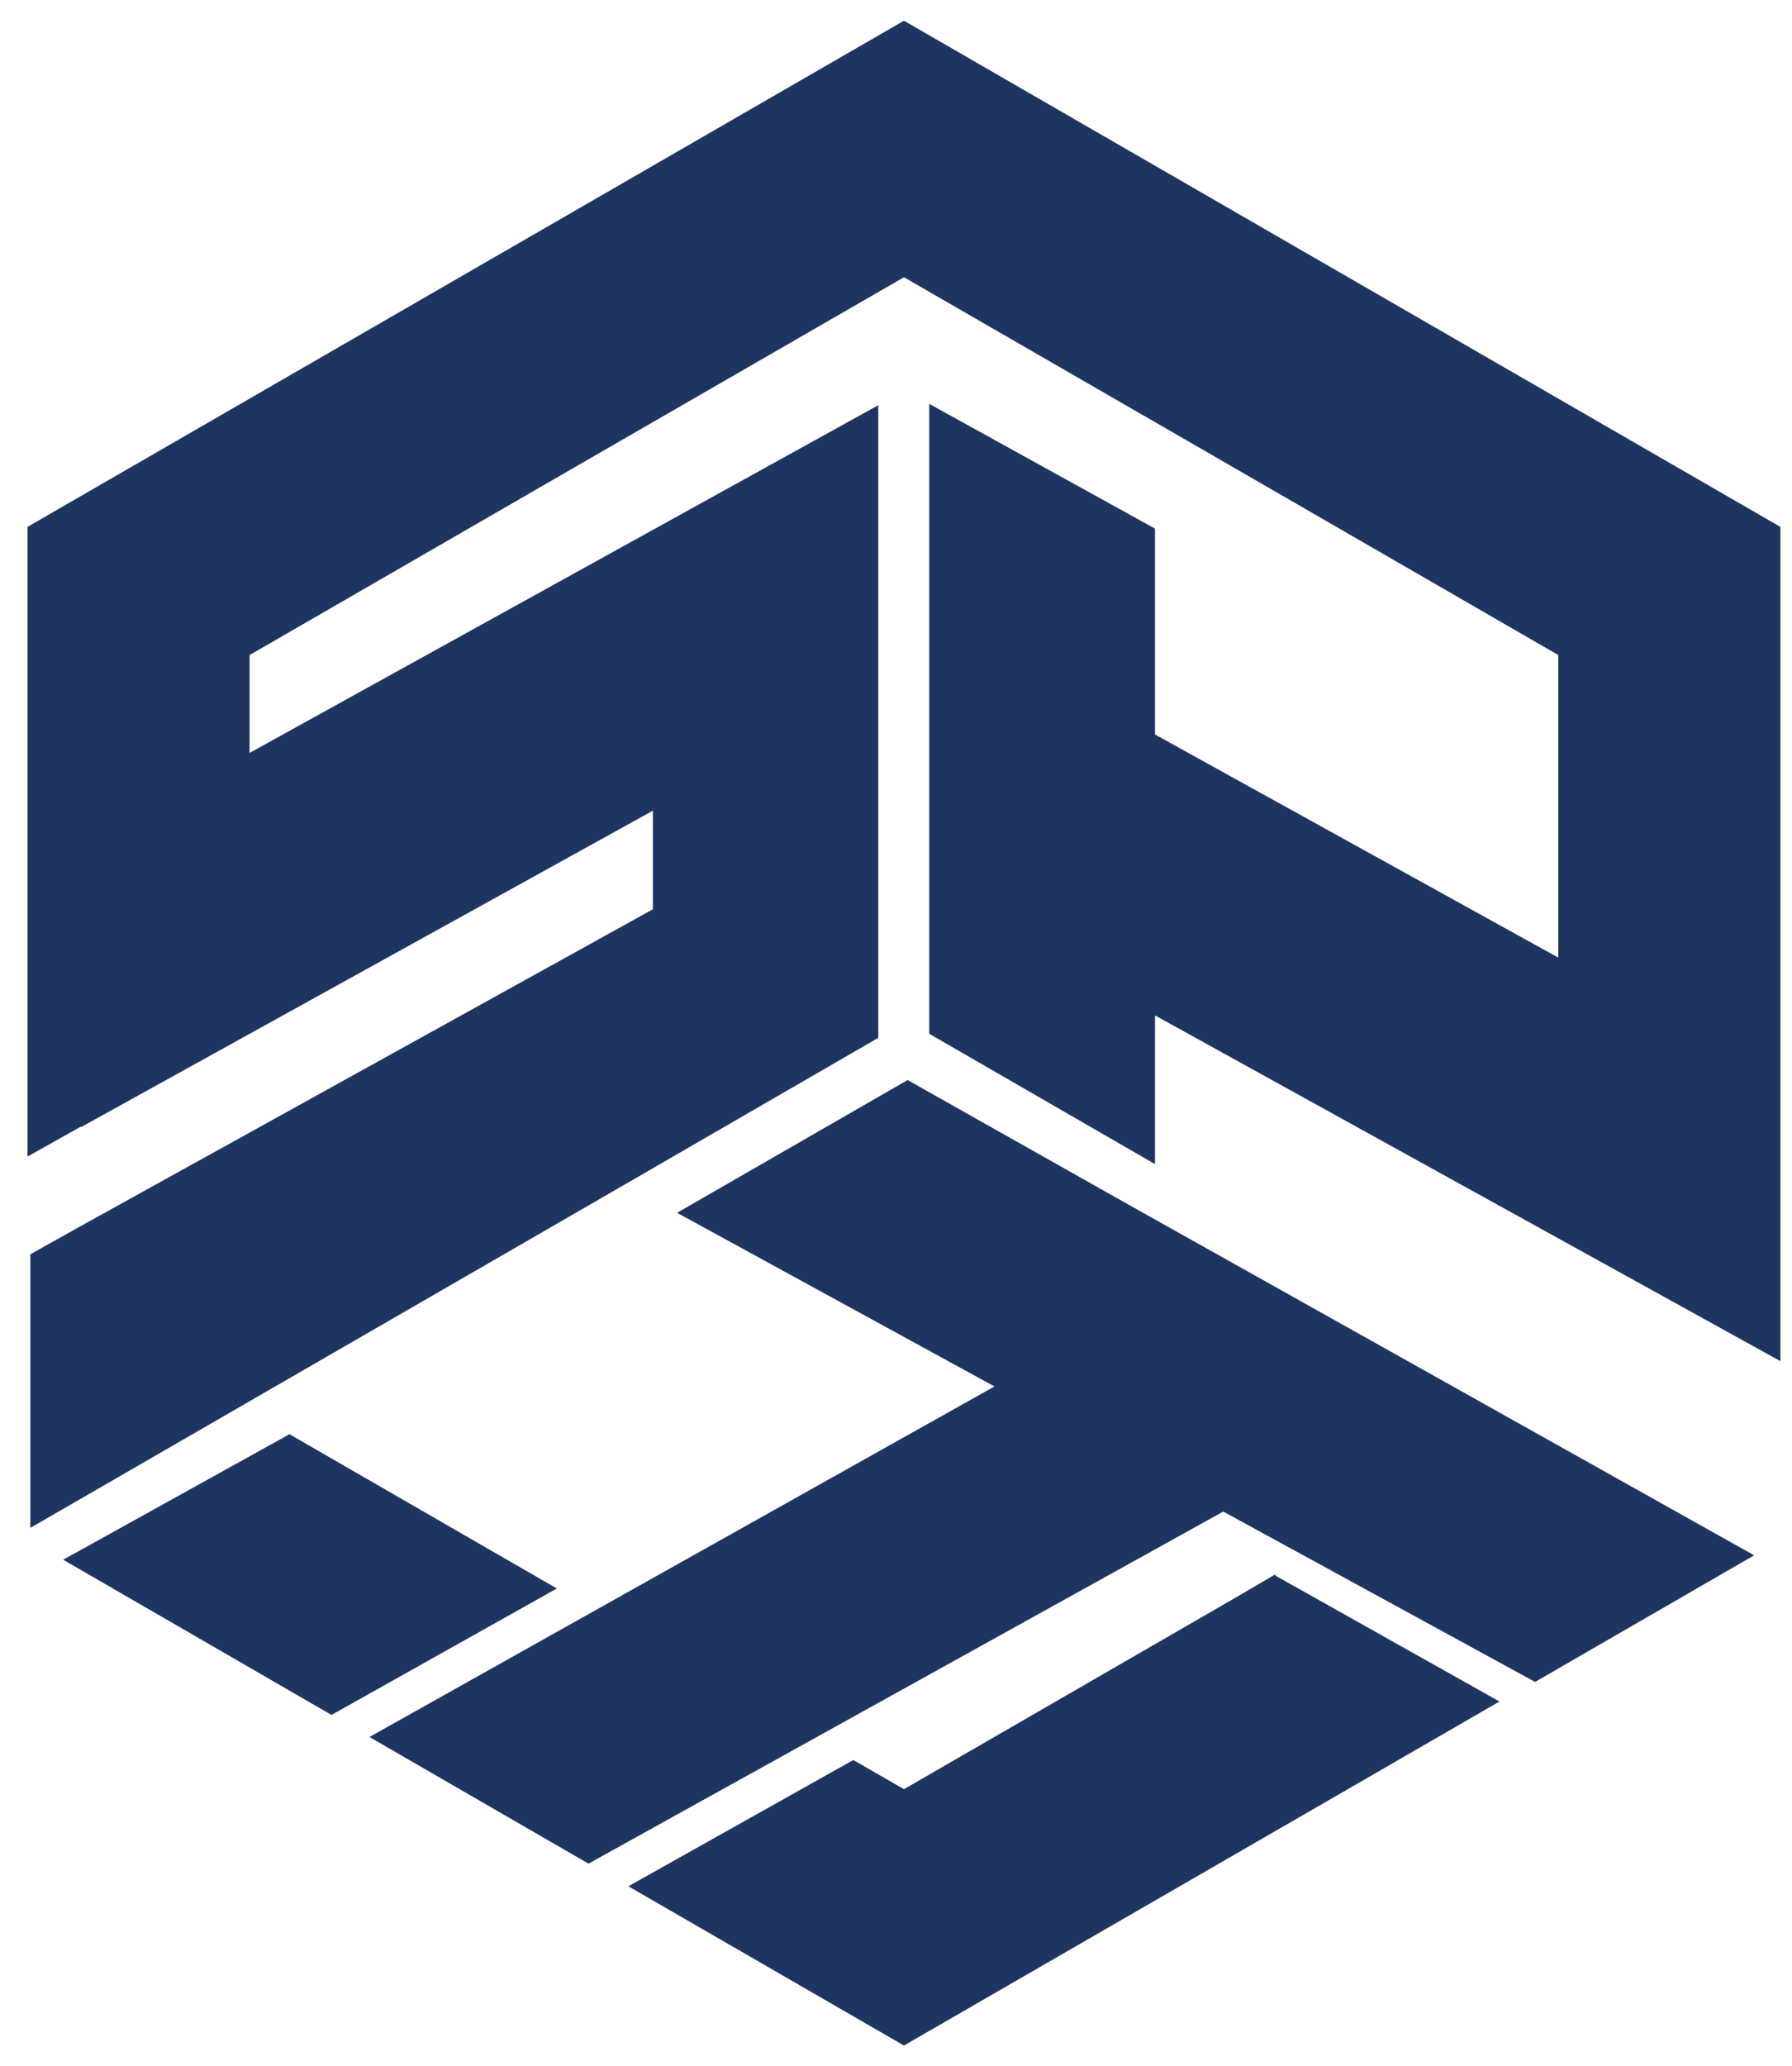 <svg width="59" height="68" viewBox="0 0 59 68" fill="none" xmlns="http://www.w3.org/2000/svg">
<path fill-rule="evenodd" clip-rule="evenodd" d="M18.333 52.277L9.531 47.2L2.08 51.33L10.914 56.438L18.333 52.277Z" fill="#1E3561"/>
<path fill-rule="evenodd" clip-rule="evenodd" d="M29.762 67.318L44.19 58.989L49.368 55.996L41.993 51.854V51.81L40.534 52.662L29.762 58.882L28.095 57.922L20.688 62.077L29.762 67.318Z" fill="#1E3561"/>
<path fill-rule="evenodd" clip-rule="evenodd" d="M1 41.278L2.66 40.349L21.496 29.924V26.679L2.66 37.097V37.078L0.905 38.063V34.003V17.34L15.333 9.011L29.762 0.682L44.19 9.011L58.618 17.34V18.047V25.466V28.813V31.155V34.003V35.55V44.795L38.027 33.416V38.31L30.595 34.022V13.292L38.027 17.396V24.172L51.306 31.515V31.155V24.746V21.602V21.558L40.534 15.338L29.762 9.124L18.989 15.338L8.217 21.558V24.778L28.916 13.336V34.155L19.602 39.541L1 50.282V41.278Z" fill="#1E3561"/>
<path fill-rule="evenodd" clip-rule="evenodd" d="M12.164 57.164L32.742 45.628L22.292 39.913L29.882 35.544L37.162 39.648L57.754 51.185L50.542 55.352L40.275 49.745L19.375 61.332L12.164 57.164Z" fill="#1E3561"/>
</svg>
